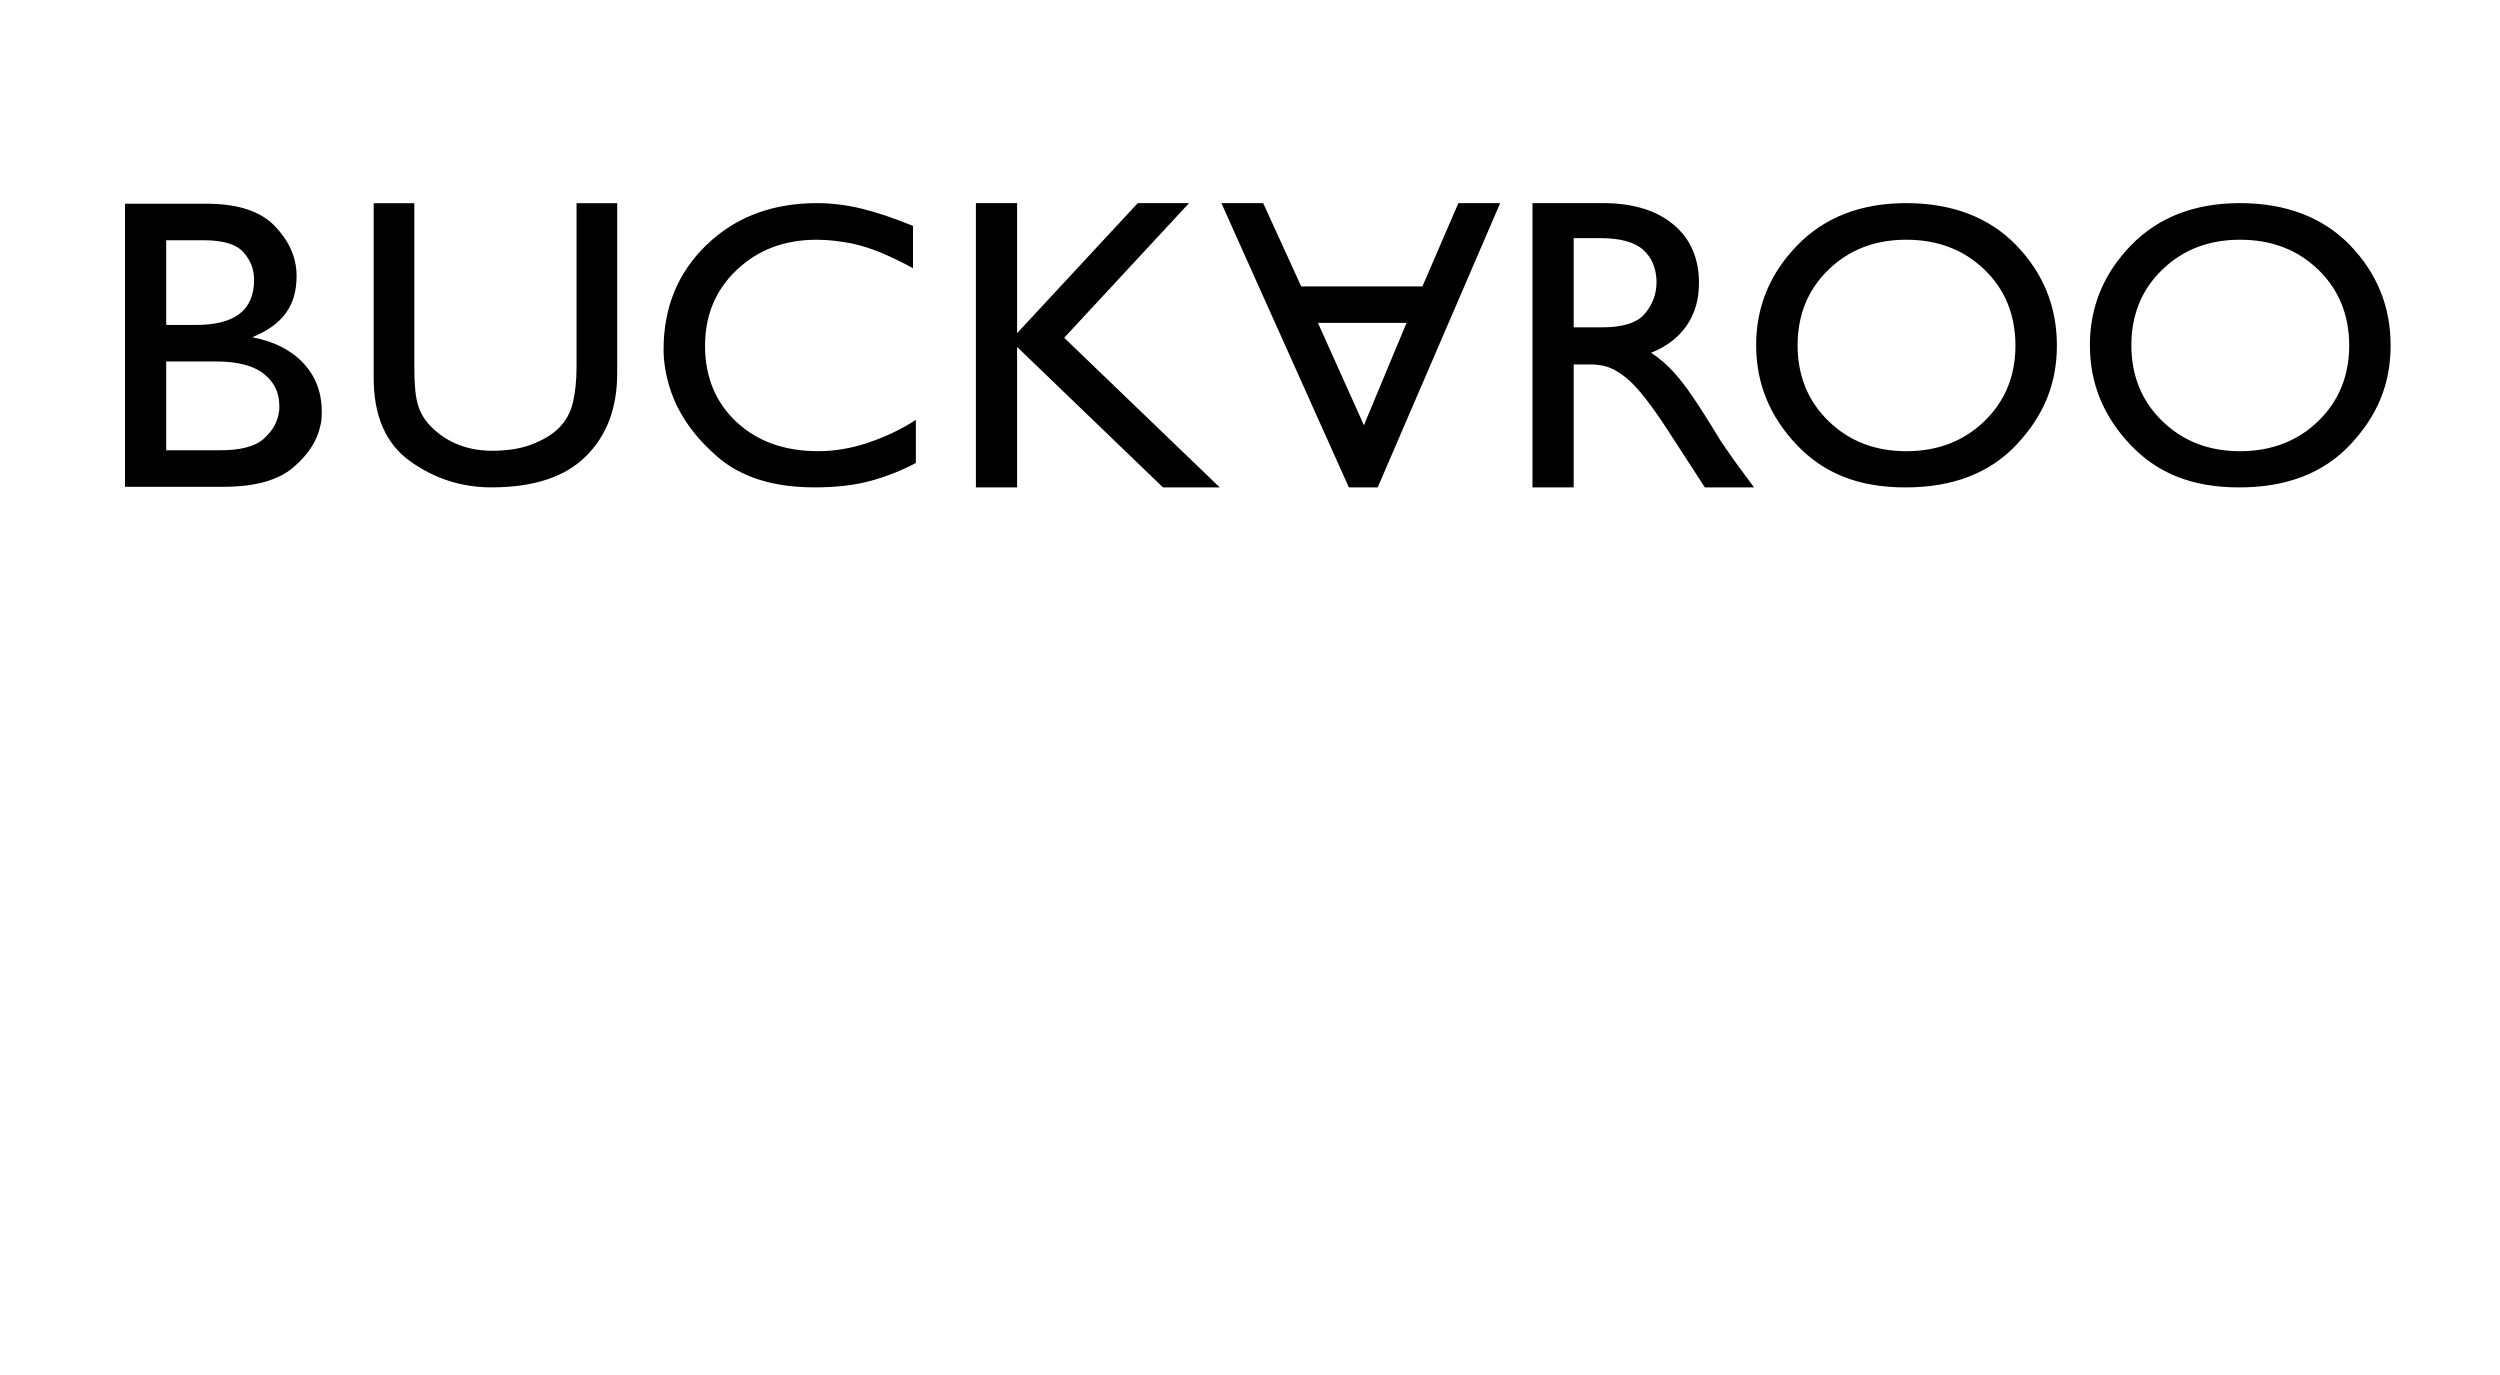 <?xml version="1.0" encoding="UTF-8"?>
<svg xmlns="http://www.w3.org/2000/svg" width="160" height="88" viewBox="0 0 160 88" fill="none">
  <g clip-path="url(#clip0_6819_28224)">
    <path d="M8 13.039H13.328C15.266 13.057 16.683 13.53 17.581 14.461C18.477 15.39 18.944 16.413 18.98 17.529V17.688C18.98 18.627 18.751 19.41 18.293 20.038C17.836 20.667 17.131 21.176 16.181 21.566V21.592C17.563 21.858 18.643 22.412 19.424 23.252C20.204 24.094 20.594 25.125 20.594 26.347C20.594 26.488 20.59 26.631 20.581 26.772C20.572 26.913 20.549 27.055 20.513 27.197C20.316 28.189 19.733 29.096 18.764 29.92C17.796 30.743 16.306 31.155 14.297 31.155H8V13.039ZM10.637 20.796H12.387C13.696 20.814 14.669 20.582 15.306 20.102C15.943 19.621 16.262 18.891 16.262 17.912C16.262 17.236 16.033 16.645 15.575 16.138C15.118 15.63 14.279 15.377 13.059 15.377H10.637V20.796ZM10.637 28.817H13.947C15.346 28.835 16.329 28.586 16.894 28.07C17.459 27.554 17.777 26.984 17.849 26.362C17.867 26.291 17.876 26.224 17.876 26.162V25.962C17.876 25.126 17.544 24.445 16.88 23.92C16.217 23.395 15.194 23.133 13.812 23.133H10.637V28.817ZM39.5 23.901C39.5 26.112 38.832 27.88 37.495 29.204C36.159 30.53 34.146 31.192 31.456 31.192C29.544 31.192 27.809 30.635 26.252 29.52C24.695 28.407 23.916 26.63 23.916 24.191V13.006H26.518V23.612C26.518 24.648 26.597 25.424 26.757 25.942C26.916 26.459 27.199 26.919 27.606 27.323C28.119 27.832 28.703 28.213 29.358 28.468C30.013 28.723 30.73 28.849 31.509 28.849C32.5 28.849 33.354 28.709 34.071 28.428C34.788 28.148 35.35 27.805 35.757 27.402C36.217 26.946 36.522 26.388 36.673 25.731C36.823 25.073 36.899 24.322 36.899 23.481V13.006H39.501V23.902L39.5 23.901ZM58.432 14.431V17.164C57.732 16.782 57.062 16.457 56.423 16.188C55.784 15.919 55.141 15.716 54.494 15.576C54.128 15.508 53.761 15.451 53.391 15.408C53.024 15.364 52.647 15.343 52.262 15.343C50.215 15.343 48.512 15.985 47.156 17.269C45.799 18.553 45.122 20.175 45.122 22.135C45.122 24.095 45.791 25.753 47.13 27.002C48.469 28.251 50.215 28.876 52.367 28.876C52.875 28.876 53.391 28.833 53.916 28.745C54.441 28.659 54.967 28.528 55.491 28.356C56.017 28.182 56.541 27.974 57.066 27.73C57.592 27.488 58.108 27.201 58.615 26.872V29.631C57.74 30.099 56.791 30.477 55.767 30.763C54.743 31.049 53.531 31.192 52.131 31.192C49.488 31.192 47.414 30.538 45.909 29.227C44.403 27.918 43.397 26.473 42.89 24.894C42.749 24.461 42.644 24.031 42.575 23.606C42.504 23.181 42.469 22.769 42.469 22.37C42.469 19.663 43.392 17.425 45.239 15.655C47.086 13.885 49.435 13 52.288 13C53.216 13 54.166 13.117 55.137 13.351C56.108 13.586 57.207 13.955 58.432 14.457V14.431ZM78.065 31.194H74.432L65.094 22.204V31.194H62.457V13H65.094V21.323L72.817 13H76.1L68.108 21.617L78.065 31.194ZM102.708 13C104.574 13.018 106.044 13.48 107.121 14.387C108.197 15.294 108.735 16.539 108.735 18.122C108.735 19.172 108.471 20.079 107.942 20.843C107.412 21.608 106.654 22.186 105.667 22.578C106.188 22.915 106.658 23.316 107.081 23.777C107.502 24.24 107.91 24.765 108.305 25.352C108.538 25.69 108.777 26.049 109.019 26.432C109.261 26.814 109.506 27.21 109.759 27.619C109.866 27.797 109.969 27.966 110.068 28.126C110.166 28.286 110.27 28.438 110.377 28.579C110.396 28.615 110.418 28.655 110.445 28.699C110.472 28.744 110.502 28.784 110.539 28.819C110.754 29.14 110.996 29.482 111.266 29.847C111.534 30.211 111.866 30.66 112.261 31.194H109.112L106.69 27.459C105.667 25.894 104.842 24.841 104.214 24.298C103.586 23.755 102.993 23.448 102.438 23.378C102.331 23.36 102.227 23.346 102.129 23.337C102.03 23.329 101.926 23.324 101.82 23.324H100.716V31.194H98.079V13H102.708H102.708ZM100.716 20.95H102.412C103.811 20.967 104.762 20.679 105.264 20.083C105.766 19.487 106.018 18.816 106.018 18.069V18.015C105.999 17.153 105.713 16.476 105.157 15.981C104.601 15.488 103.685 15.241 102.412 15.241H100.716V20.95V20.95ZM112.394 22.084C112.394 19.637 113.269 17.512 115.02 15.707C116.77 13.903 119.098 13 122.004 13C124.91 13 127.307 13.898 129.04 15.694C130.774 17.49 131.641 19.629 131.641 22.11C131.641 24.591 130.782 26.617 129.068 28.448C127.352 30.279 124.98 31.194 121.952 31.194C118.924 31.194 116.705 30.282 114.981 28.46C113.256 26.639 112.395 24.522 112.395 22.11V22.084H112.394ZM115.046 22.084C115.046 24.045 115.707 25.668 117.028 26.951C118.35 28.236 120.008 28.877 122.004 28.877C124 28.877 125.684 28.236 127.006 26.951C128.328 25.668 128.988 24.054 128.988 22.11C128.988 20.167 128.328 18.531 127.006 17.256C125.684 15.981 124.018 15.343 122.004 15.343C119.991 15.343 118.35 15.981 117.028 17.256C115.707 18.531 115.046 20.149 115.046 22.11V22.084V22.084ZM133.754 22.084C133.754 19.637 134.629 17.512 136.38 15.707C138.13 13.903 140.459 13 143.365 13C146.271 13 148.668 13.898 150.401 15.694C152.134 17.49 153 19.629 153 22.11C153 24.591 152.142 26.617 150.427 28.448C148.711 30.279 146.339 31.194 143.312 31.194C140.284 31.194 138.065 30.282 136.341 28.46C134.616 26.639 133.754 24.522 133.754 22.11V22.084ZM136.407 22.084C136.407 24.045 137.066 25.668 138.388 26.951C139.71 28.236 141.369 28.877 143.365 28.877C145.361 28.877 147.044 28.236 148.366 26.951C149.688 25.668 150.348 24.054 150.348 22.11C150.348 20.167 149.687 18.531 148.366 17.256C147.044 15.981 145.377 15.343 143.365 15.343C141.352 15.343 139.71 15.981 138.388 17.256C137.066 18.531 136.407 20.149 136.407 22.11V22.084V22.084Z" fill="black"></path>
    <path d="M78.168 13H80.843L83.278 18.33H91.035L93.336 13H96.011L88.173 31.192H86.327L78.168 13ZM90.018 20.664H84.348L87.29 27.214L90.019 20.664H90.018Z" fill="black"></path>
  </g>
  <defs>
    <clipPath id="clip0_6819_28224">
      <rect width="145" height="18.194" fill="white" transform="translate(8 13)"></rect>
    </clipPath>
  </defs>
</svg>

